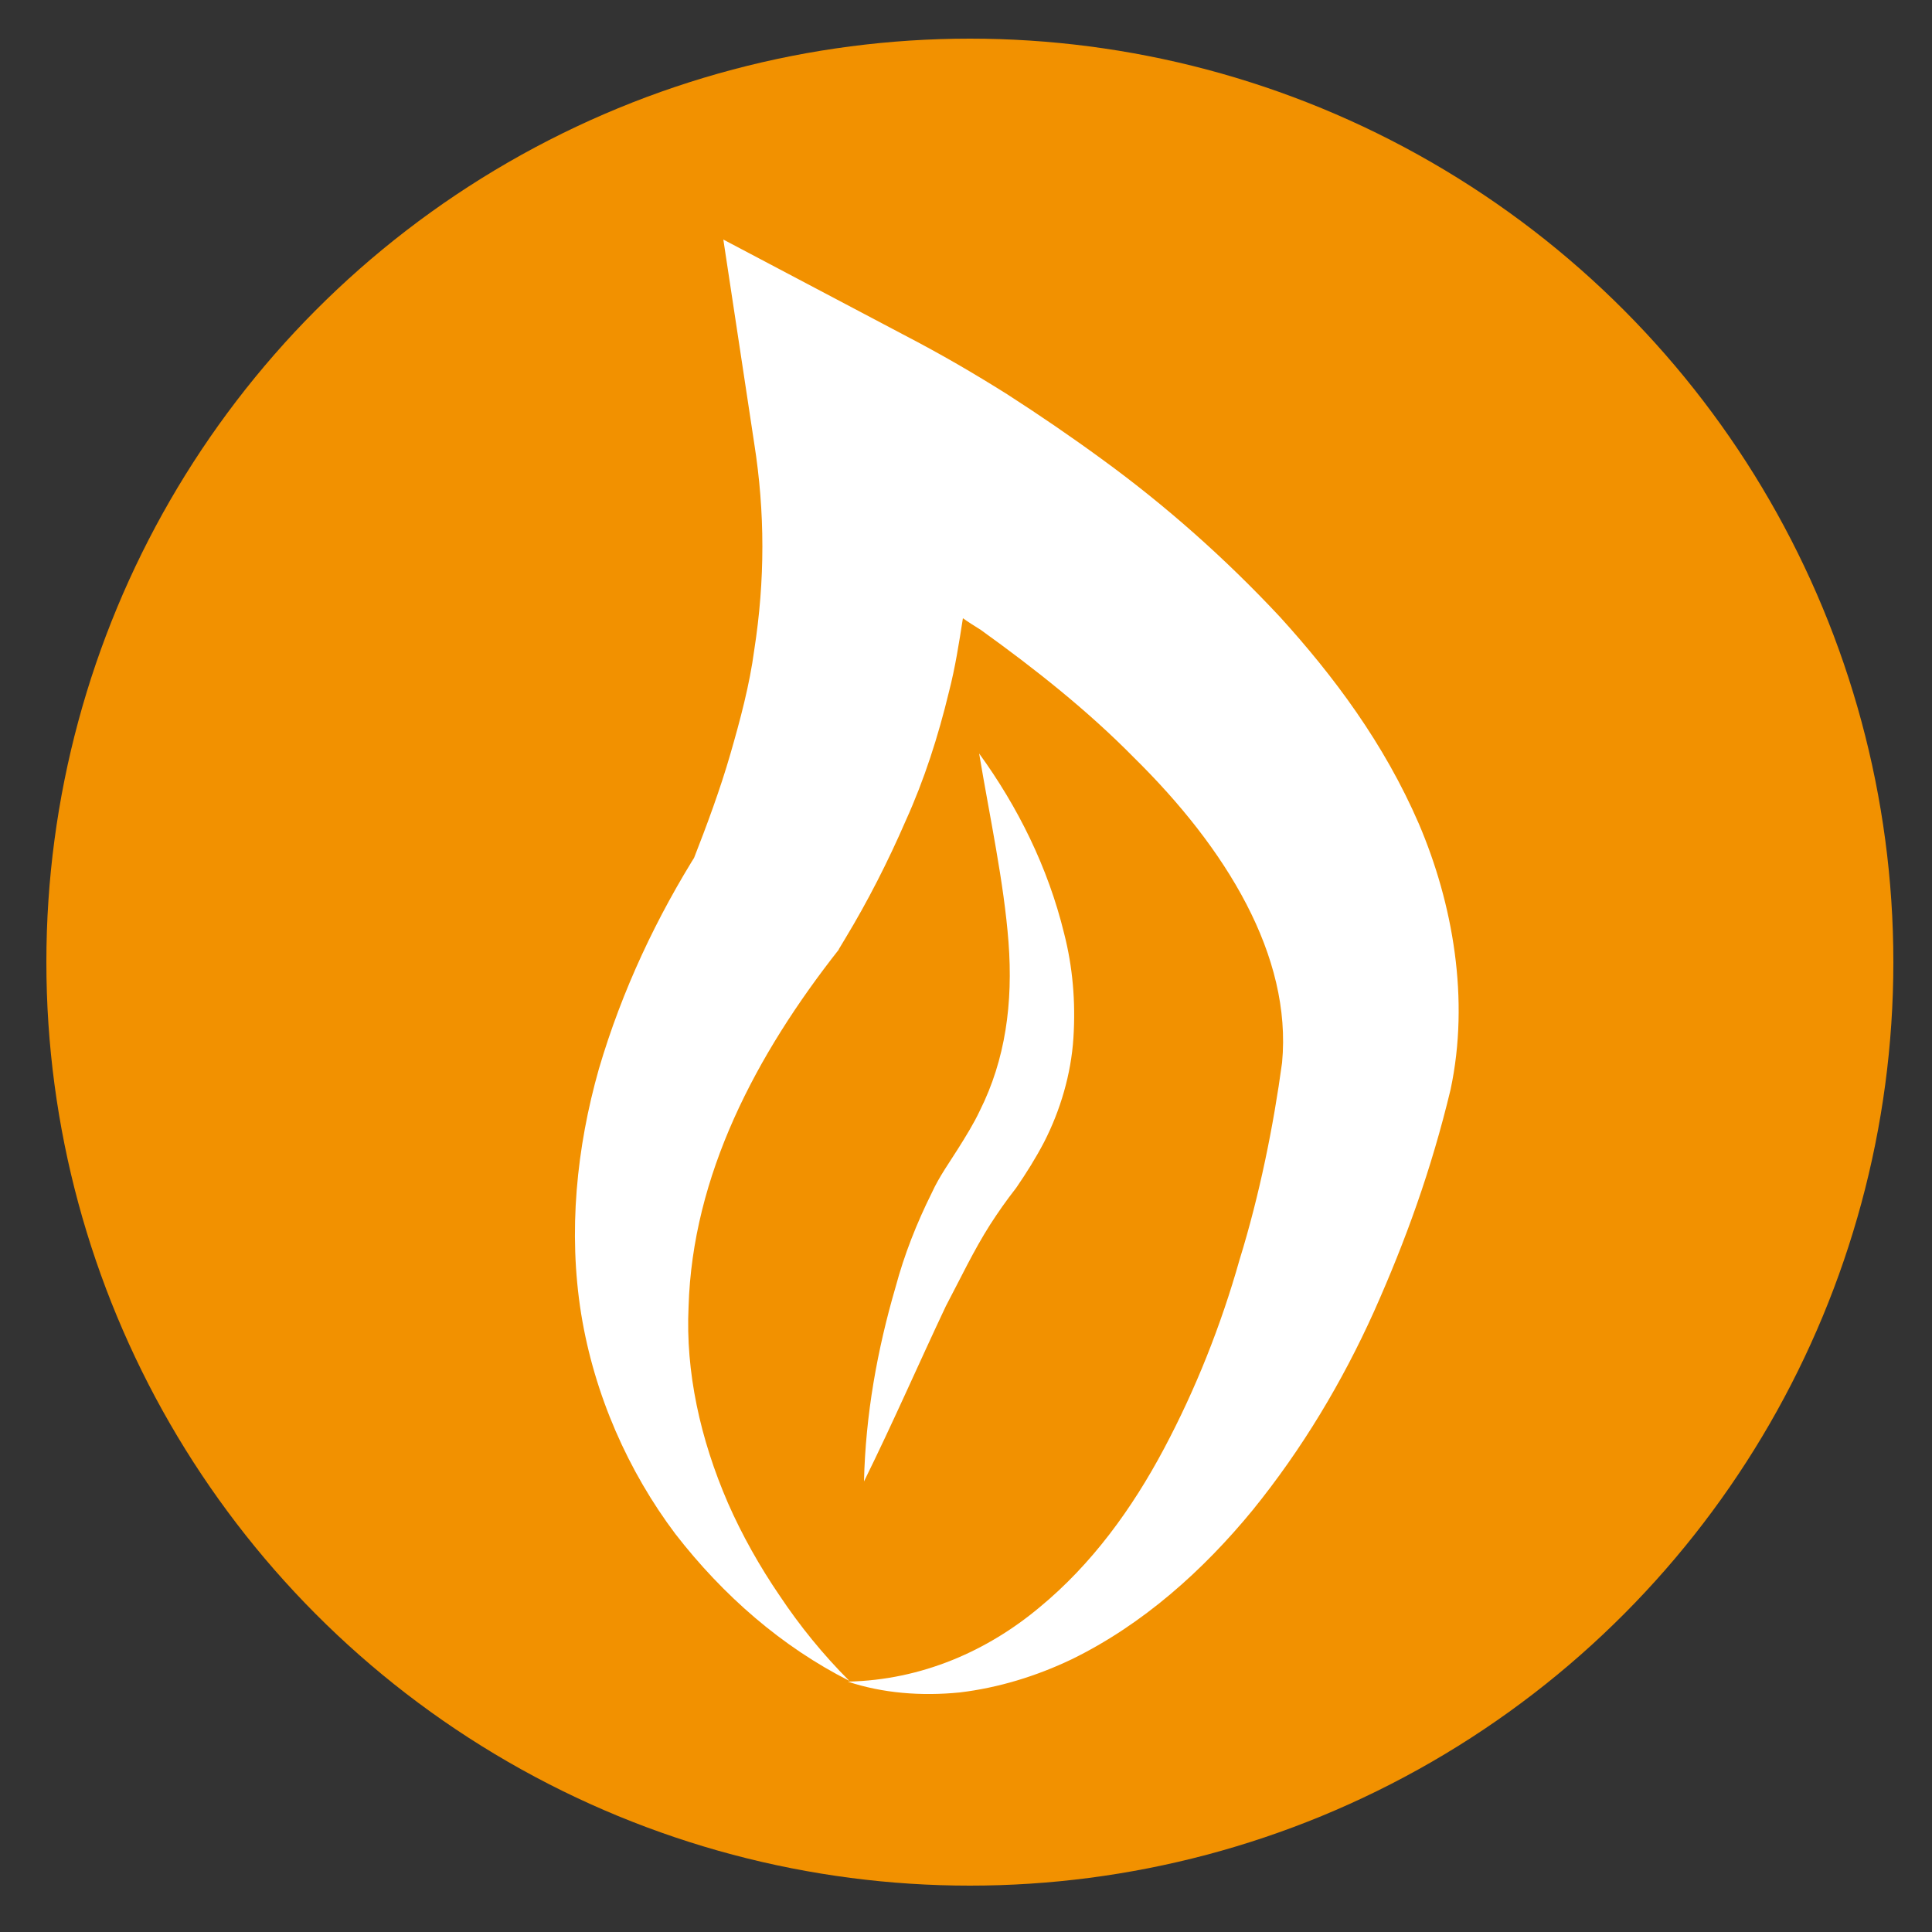 <?xml version="1.0" encoding="utf-8"?>
<!-- Generator: Adobe Illustrator 25.2.1, SVG Export Plug-In . SVG Version: 6.00 Build 0)  -->
<svg version="1.1" id="Ebene_1" xmlns="http://www.w3.org/2000/svg" xmlns:xlink="http://www.w3.org/1999/xlink" x="0px" y="0px"
	 viewBox="0 0 250 250" style="enable-background:new 0 0 250 250;" xml:space="preserve">
<rect x="0" y="0" width="250" height="250" fill="#333333" stroke="none"/>
<style type="text/css">
	.st0{fill:#F29100;}
	.st1{fill:#FFFFFF;}
</style>
<circle class="st0" cx="125.5" cy="124.5" r="119.5"/>
<path class="st1" d="M97.6,57.4c1.4,8.9,1.4,17.7,0,26.7c-0.6,4.5-1.8,9-3.1,13.5c-1.3,4.5-3,9.1-4.8,13.7l0.8-1.4
	c-5.5,8.7-10,18.2-13,28.4c-2.9,10.2-4,21.1-2.3,31.7c1.7,10.5,6.1,20.4,12.2,28.5c6.2,8,13.8,14.6,22.5,19c-3.4-3.4-6.4-7.1-9-11
	c-2.6-3.8-4.9-7.9-6.7-12c-3.6-8.3-5.5-17-5.1-25.4c0.5-17,8.7-32.6,19.5-46.3l-0.1,0.1l0.9-1.5c2.9-4.8,5.5-9.9,7.8-15.2
	c2.4-5.3,4.2-10.9,5.6-16.7c0.8-3.1,1.3-6.3,1.8-9.5c0.7,0.5,1.5,1,2.3,1.5c7.1,5.1,13.9,10.5,19.8,16.5
	c12,11.8,20.5,25.7,19.2,39.5c-1.1,8.1-2.9,17.1-5.5,25.5c-2.4,8.5-5.7,16.8-9.8,24.5c-4.1,7.7-9.3,14.9-16.1,20.5
	c-6.7,5.6-15.2,9.4-24.8,9.6c4.5,1.5,9.5,1.9,14.5,1.4c5-0.6,9.9-2.1,14.5-4.3c9.2-4.5,17-11.5,23.4-19.3
	c6.4-7.9,11.6-16.6,15.7-25.7c4.1-9.2,7.4-18.3,9.9-28.7c2.5-11.7,0.3-24.1-4.1-34.4c-4.5-10.4-11-19.1-18-26.8
	c-7.1-7.6-14.8-14.4-22.9-20.3c-4.1-3-8.2-5.8-12.4-8.5c-4.3-2.7-8.4-5.1-13.4-7.7L93.6,31L97.6,57.4z"/>
<path class="st1" d="M128.1,158.5c1.1-1.7,2-3,3.4-4.8c1.3-1.9,2.5-3.8,3.6-5.9c2.1-4.1,3.5-8.8,3.8-13.5c0.3-4.7-0.1-9.2-1.2-13.5
	c-2.1-8.6-6-16.4-11-23.3c1.4,8.4,3.2,16.6,3.8,24.4c0.6,7.9-0.4,15.2-3.7,21.8c-0.8,1.7-1.8,3.3-2.8,4.9c-1,1.6-2.5,3.7-3.4,5.7
	c-2,4-3.6,8.1-4.7,12.2c-2.4,8.2-3.9,16.6-4.1,25.2c3.8-7.7,7.1-15.3,10.6-22.7C124.3,165.4,126,161.8,128.1,158.5z"/>
</svg>

